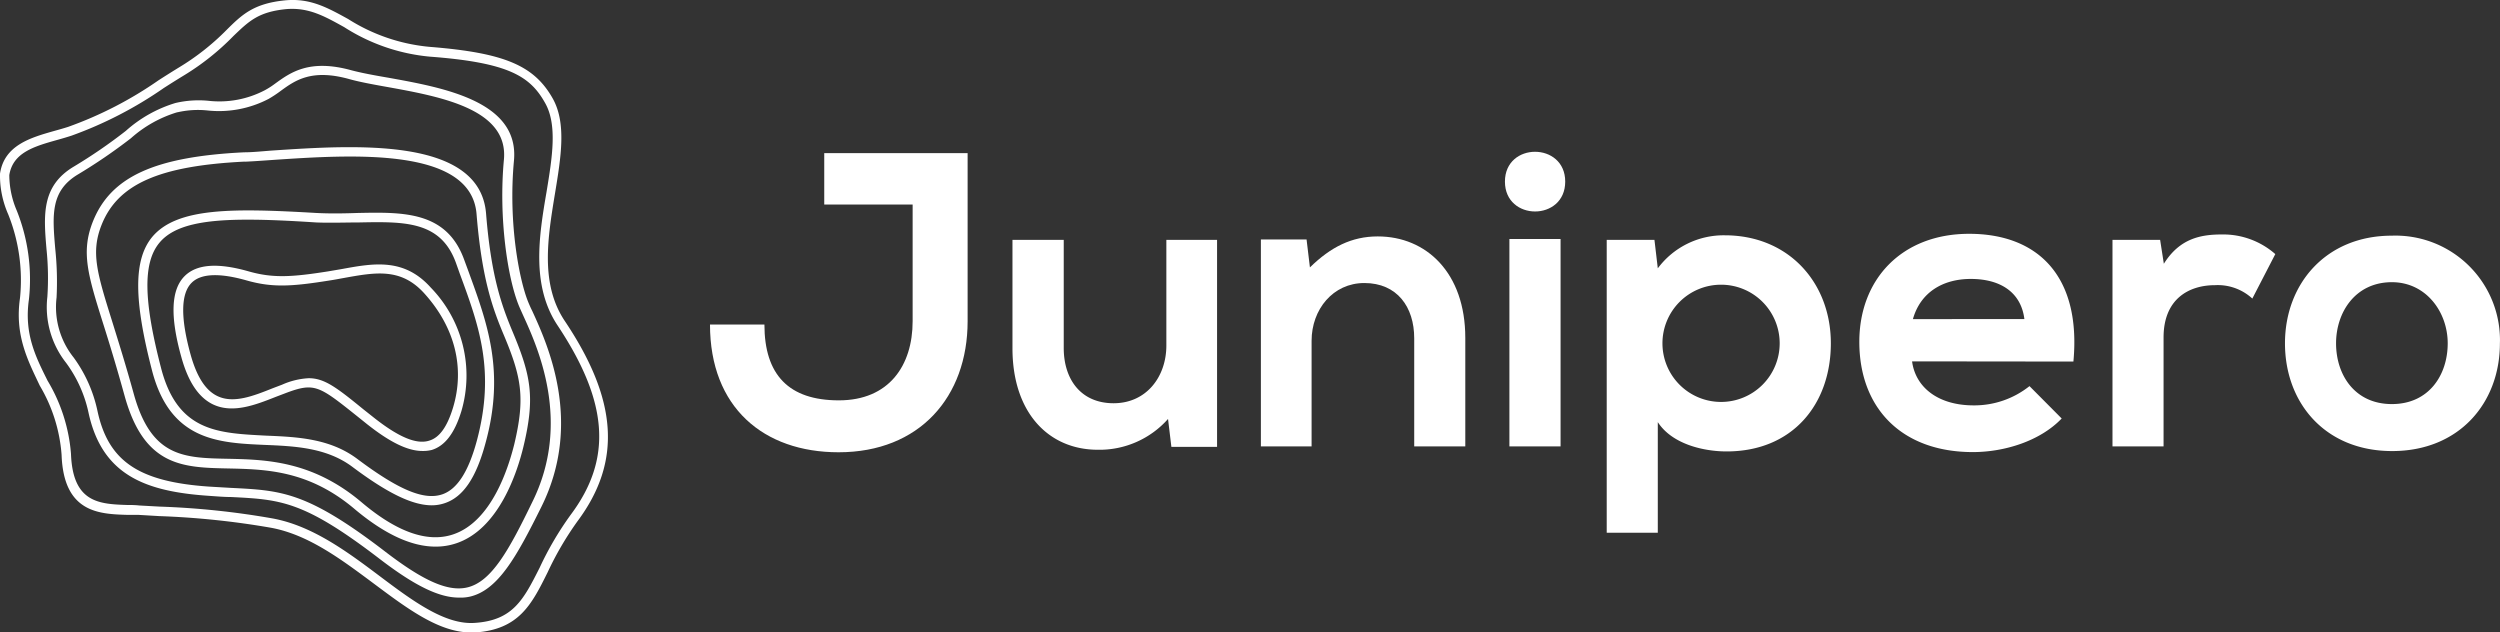 <svg id="Calque_1" data-name="Calque 1" xmlns="http://www.w3.org/2000/svg" viewBox="0 0 268.7 67.98"><rect x="0" y="0" width="268.7" height="67.98" fill="#333333" stroke="none"/><defs><style>.cls-1{fill:#fff;}</style></defs><title>logo-white</title><path class="cls-1" d="M105,35.54c0,8.15-5.18,14.09-13.87,14.09-8.06,0-13.82-4.82-13.82-13.73h5.85c0,5.4,2.61,8.15,8,8.15s7.93-3.74,7.93-8.51V23h-9.5V17.48H105Z" transform="translate(-1 -1.02)"/><path class="cls-1" d="M115.33,26.8V38.42c0,3.38,1.85,5.94,5.36,5.94s5.67-2.83,5.67-6.21V26.8h5.45V49.05H126.9l-.36-3A9.85,9.85,0,0,1,119,49.36c-5.31,0-9.18-4-9.18-10.9V26.8Z" transform="translate(-1 -1.02)"/><path class="cls-1" d="M153,49V37.38c0-3.37-1.84-5.94-5.36-5.94-3.37,0-5.67,2.84-5.67,6.21V49h-5.45V26.76h4.91l.36,3c2.25-2.2,4.5-3.33,7.29-3.33,5.23,0,9.41,3.92,9.41,10.9V49Z" transform="translate(-1 -1.02)"/><path class="cls-1" d="M169.23,20.54c0,4.28-6.48,4.28-6.48,0S169.23,16.27,169.23,20.54Zm-6,6.17V49h5.5V26.71Z" transform="translate(-1 -1.02)"/><path class="cls-1" d="M173.69,58.28V26.8h5.13l.36,3.06a8.82,8.82,0,0,1,7.2-3.55c6.85,0,11.4,5.08,11.4,11.61s-4.1,11.62-11.21,11.62c-2.35,0-5.81-.72-7.39-3.15V58.28Zm18.59-20.36a6.3,6.3,0,1,0-6.3,6.3,6.3,6.3,0,0,0,6.3-6.3Z" transform="translate(-1 -1.02)"/><path class="cls-1" d="M206.51,39.86c.36,2.75,2.75,4.73,6.62,4.73a9.52,9.52,0,0,0,6-2.07L222.59,46c-2.34,2.44-6.17,3.61-9.55,3.61-7.65,0-12.2-4.73-12.2-11.85,0-6.75,4.59-11.61,11.8-11.61,7.43,0,12.06,4.59,11.21,13.73Zm12.07-4.55C218.22,32.43,216,31,212.82,31c-3,0-5.41,1.44-6.22,4.32Z" transform="translate(-1 -1.02)"/><path class="cls-1" d="M233.17,26.8l.4,2.57c1.72-2.75,4-3.15,6.26-3.15a8.48,8.48,0,0,1,5.72,2.11l-2.47,4.78a5.48,5.48,0,0,0-4-1.44c-2.88,0-5.54,1.53-5.54,5.62V49h-5.49V26.8Z" transform="translate(-1 -1.02)"/><path class="cls-1" d="M269.69,37.92c0,6.4-4.37,11.58-11.58,11.58s-11.52-5.18-11.52-11.58S251,26.35,258.07,26.35a11.23,11.23,0,0,1,11.62,10.83C269.7,37.43,269.7,37.67,269.69,37.92Zm-17.61,0c0,3.38,2,6.53,6,6.53s6-3.15,6-6.53-2.34-6.57-6-6.57C254.15,31.35,252.08,34.59,252.08,37.92Z" transform="translate(-1 -1.02)"/><path class="cls-1" d="M46.39,49.49c-1.57,0-3.48-.94-5.91-2.86l-1.06-.85c-4.17-3.33-4.61-3.68-7.74-2.5l-1,.38c-2.2.87-4.69,1.86-6.84.8-1.52-.76-2.63-2.43-3.36-5.1-1.22-4.38-1.09-7.22.37-8.67,1.3-1.29,3.57-1.45,6.92-.49,2.58.73,4.6.6,8.42,0l1.53-.26c3.45-.63,6.71-1.22,9.59,2a13.57,13.57,0,0,1,3.28,13.27c-.72,2.36-1.76,3.73-3.18,4.17A3.89,3.89,0,0,1,46.39,49.49ZM34.18,41.67c1.7,0,3,1,5.86,3.33l1.06.84c2.69,2.14,4.67,3,6.06,2.53,1.08-.33,1.9-1.48,2.52-3.5,1.31-4.3.22-8.67-3.07-12.31-2.51-2.78-5.23-2.28-8.67-1.66-.51.09-1,.19-1.55.27-4,.64-6.09.78-8.85,0h0c-2.94-.84-4.94-.76-5.94.24-1.17,1.16-1.21,3.75-.12,7.7.66,2.38,1.59,3.84,2.85,4.46,1.75.87,3.92,0,6-.83l1-.38A8.05,8.05,0,0,1,34.18,41.67Z" transform="translate(-1 -1.02)"/><path class="cls-1" d="M47.41,55.33c-2.1,0-4.79-1.32-8.6-4.18-2.72-2-6.07-2.18-9.32-2.31-5-.22-10.19-.44-12.15-8s-2-11.88,0-14.33C20,23.3,26.05,23.39,35,23.91c1.51.08,3,.05,4.44,0,4.91-.1,9.55-.19,11.44,5l.45,1.22c2,5.51,4,10.72,1.85,18.52-1,3.72-2.39,5.77-4.35,6.44A4.32,4.32,0,0,1,47.41,55.33ZM27.64,24.63c-4.68,0-7.93.56-9.52,2.5-1.76,2.14-1.7,6.16.19,13.44,1.77,6.87,6.15,7,11.23,7.27,3.39.14,6.91.29,9.87,2.51,4.44,3.33,7.17,4.47,9.13,3.8,1.6-.55,2.81-2.43,3.71-5.76,2-7.49.25-12.32-1.82-17.92L50,29.26c-1.64-4.51-5.54-4.43-10.48-4.33-1.46,0-3,.06-4.52,0C32.24,24.75,29.79,24.63,27.64,24.63Z" transform="translate(-1 -1.02)"/><path class="cls-1" d="M47.8,59.77c-2.58,0-5.47-1.35-8.64-4-4.95-4.21-9.57-4.31-13.64-4.4-4.84-.1-9-.19-11.11-7.74C13.55,40.51,12.78,38,12.15,36c-1.7-5.4-2.48-7.89-1.15-11.21,1.93-4.78,6.63-6.93,16.24-7.4h0c.91,0,1.92-.11,3-.19,8.88-.59,22.3-1.49,23,6.74.54,6.75,1.66,9.87,2.85,12.72,2,4.77,2.43,7.1,1.17,12.36-.63,2.62-2.59,8.88-7.27,10.41A6.82,6.82,0,0,1,47.8,59.77ZM27.29,18.39c-9.16.45-13.61,2.41-15.36,6.77-1.2,3-.5,5.21,1.18,10.58.62,2,1.4,4.48,2.26,7.59,1.89,6.84,5.36,6.91,10.17,7,4,.09,9,.2,14.27,4.63,3.8,3.23,7.11,4.41,9.85,3.51,4.2-1.37,6-7.24,6.61-9.69,1.19-5,.79-7.2-1.12-11.75-1.23-2.92-2.37-6.12-2.93-13-.58-7.25-13.41-6.39-21.9-5.82-1.1.08-2.12.15-3,.19Z" transform="translate(-1 -1.02)"/><path class="cls-1" d="M50.32,65.25c-2.15,0-4.78-1.3-8.49-4.14-8.18-6.27-10.63-6.4-16-6.67-.74,0-1.54-.07-2.41-.13-6.71-.46-11.47-2.16-12.92-9A13.92,13.92,0,0,0,8.09,40a9.67,9.67,0,0,1-2-7.07A30.1,30.1,0,0,0,6,27.82c-.31-3.64-.57-6.79,2.91-8.88a55.13,55.13,0,0,0,5.61-3.85,14.13,14.13,0,0,1,5.34-3h0a10.9,10.9,0,0,1,3.51-.24,10.53,10.53,0,0,0,6.09-1.13A8.74,8.74,0,0,0,30.58,10c1.64-1.19,3.67-2.66,8.14-1.44,1.08.29,2.47.55,4,.81,6,1.08,14.12,2.55,13.52,8.92-.63,6.78.6,12.9,1.52,15.16.11.27.26.62.45,1,1.64,3.58,5.47,11.95,1,21-2.68,5.4-4.67,9-7.72,9.7A4.59,4.59,0,0,1,50.32,65.25ZM20.07,13.08a13.23,13.23,0,0,0-5,2.8,58.67,58.67,0,0,1-5.71,3.9c-2.95,1.78-2.73,4.37-2.42,8A33.69,33.69,0,0,1,7.08,33a8.68,8.68,0,0,0,1.84,6.45,15,15,0,0,1,2.55,5.71c1.16,5.43,4.41,7.64,12,8.16l2.39.14c5.42.27,8.14.4,16.57,6.87,4.12,3.16,6.74,4.3,8.78,3.83,2.62-.61,4.49-4,7-9.18,4.26-8.59.57-16.66-1-20.1-.19-.43-.36-.79-.47-1.07-1.2-3-2.16-9.43-1.58-15.63.51-5.46-6.82-6.78-12.7-7.84-1.51-.27-2.92-.53-4-.84-4-1.09-5.75.17-7.29,1.29a12.71,12.71,0,0,1-1.3.86,11.54,11.54,0,0,1-6.6,1.24,9.84,9.84,0,0,0-3.2.2Z" transform="translate(-1 -1.02)"/><path class="cls-1" d="M51.64,69c-3.43,0-6.81-2.53-10.39-5.2s-7.11-5.32-11.14-6.06a88,88,0,0,0-12-1.25l-2.2-.13-1.17,0c-3.07-.09-6.9-.21-7.12-6.45a17,17,0,0,0-2.35-7.45C4,39.77,2.57,37.07,3.15,33.05a19,19,0,0,0-1.27-9A10.33,10.33,0,0,1,1,19.69c.45-3.07,3.31-3.88,5.84-4.6.51-.14,1-.28,1.5-.44h0a41.27,41.27,0,0,0,9.7-5c.73-.47,1.46-.93,2.21-1.39a26.19,26.19,0,0,0,5.08-4C27,2.6,28.24,1.4,31.62,1.06c2.72-.27,4.6.8,6.79,2a19.66,19.66,0,0,0,8.81,3c8,.64,11.19,2,13.19,5.55,1.49,2.66.88,6.32.24,10.21-.78,4.75-1.59,9.66,1,13.62C67.41,44,67.83,50.62,63.1,57a34,34,0,0,0-3.24,5.53C58.14,66,56.78,68.68,52.06,69ZM8.69,15.6c-.49.16-1,.31-1.54.46C4.7,16.75,2.38,17.41,2,19.84a9.78,9.78,0,0,0,.8,3.81,19.93,19.93,0,0,1,1.31,9.54c-.53,3.7.71,6.15,2,8.74A18,18,0,0,1,8.63,49.8c.19,5.31,3.09,5.4,6.15,5.5a9.48,9.48,0,0,1,1.2.05l2.19.12a86.48,86.48,0,0,1,12.12,1.27c4.26.78,8,3.55,11.56,6.23s7,5.21,10.15,5c4.14-.26,5.27-2.51,7-5.93a34.34,34.34,0,0,1,3.33-5.68c4.5-6,4.08-12.11-1.4-20.36-2.85-4.28-2-9.62-1.19-14.34.61-3.7,1.18-7.2-.14-9.55-1.6-2.87-3.87-4.36-12.39-5A20.5,20.5,0,0,1,38,3.94C35.84,2.74,34.16,1.8,31.76,2c-3,.3-4,1.29-5.69,2.91A26.92,26.92,0,0,1,20.81,9.1c-.74.45-1.47.91-2.19,1.37A42.7,42.7,0,0,1,8.69,15.6Z" transform="translate(-1 -1.02)"/></svg>